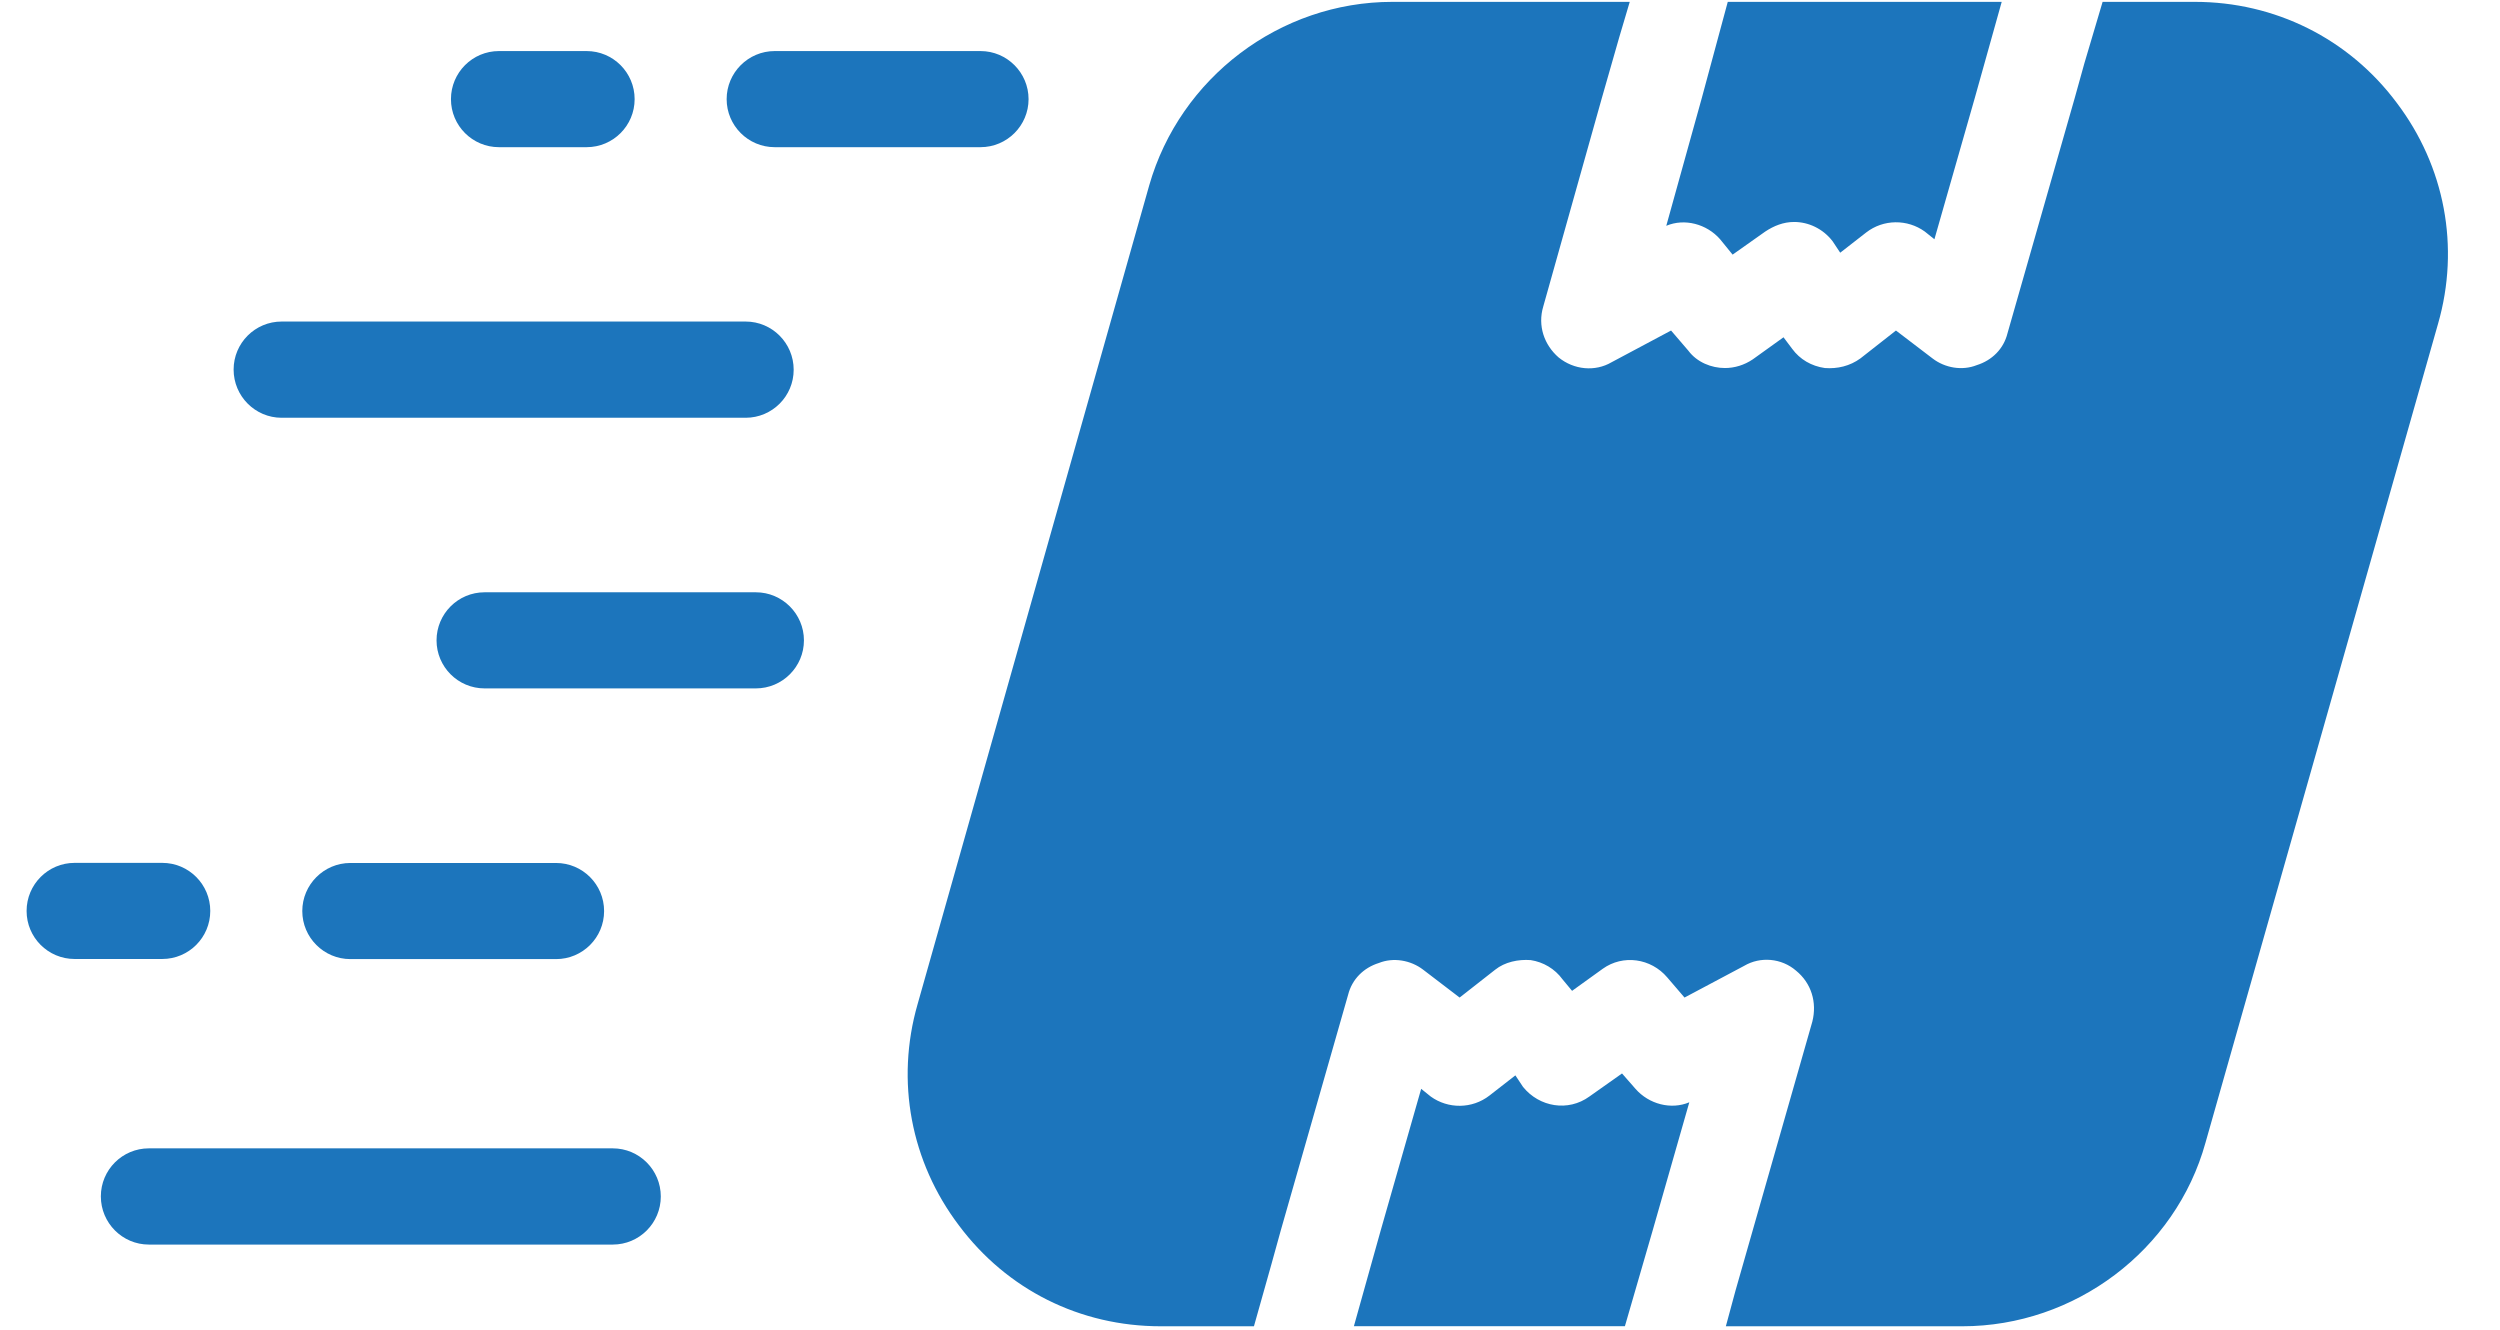 <svg width="47" height="25" viewBox="0 0 47 25" fill="none" xmlns="http://www.w3.org/2000/svg">
<path d="M21.605 3.486C22.183 1.462 24.062 0.035 26.176 0.035H30.639L30.441 0.703L30.115 1.842L29.013 5.763C28.905 6.124 29.031 6.485 29.302 6.72C29.591 6.955 29.989 6.991 30.296 6.811L31.416 6.214L31.742 6.594C31.904 6.811 32.175 6.919 32.428 6.919C32.609 6.919 32.79 6.865 32.952 6.756L33.53 6.341L33.693 6.558C33.838 6.756 34.054 6.883 34.307 6.919C34.542 6.937 34.777 6.883 34.976 6.738L35.644 6.214L36.331 6.738C36.566 6.919 36.891 6.973 37.162 6.865C37.451 6.775 37.668 6.558 37.74 6.269L39.005 1.842L39.186 1.191L39.529 0.035H41.264C42.764 0.035 44.155 0.722 45.058 1.932C45.962 3.125 46.251 4.642 45.835 6.088L41.463 21.483C40.903 23.506 39.005 24.934 36.891 24.934H32.446L32.627 24.265L34.072 19.206C34.163 18.845 34.054 18.483 33.765 18.248C33.494 18.014 33.097 17.977 32.79 18.158L31.669 18.754L31.344 18.375C31.037 18.014 30.513 17.941 30.133 18.212L29.555 18.628L29.375 18.411C29.23 18.212 29.013 18.086 28.778 18.05C28.543 18.032 28.29 18.086 28.11 18.23L27.441 18.754L26.755 18.23C26.52 18.05 26.194 17.995 25.923 18.104C25.634 18.194 25.418 18.411 25.345 18.7L24.08 23.127L23.9 23.777L23.574 24.934H21.822C20.304 24.934 18.931 24.247 18.027 23.037C17.124 21.844 16.835 20.326 17.25 18.881L21.605 3.486Z" fill="#1C75BC"/>
<path d="M36.367 4.498L36.186 4.353C35.861 4.118 35.409 4.118 35.084 4.371L34.596 4.751L34.452 4.534C34.271 4.299 34 4.173 33.729 4.173C33.53 4.173 33.35 4.245 33.187 4.353L32.573 4.787L32.338 4.498C32.085 4.209 31.669 4.1 31.326 4.245L31.994 1.842L32.482 0.035H37.632L37.126 1.842L36.367 4.498Z" fill="#1C75BC"/>
<path d="M26.718 20.47L26.898 20.615C27.224 20.85 27.675 20.85 28.001 20.597L28.489 20.217L28.633 20.434C28.94 20.814 29.482 20.904 29.88 20.615L30.494 20.181L30.747 20.47C31 20.759 31.416 20.868 31.759 20.723L31.072 23.126L30.548 24.933H25.453L25.959 23.126L26.718 20.47Z" fill="#1C75BC"/>
<path d="M18.433 2.767H14.565C14.065 2.767 13.661 2.361 13.661 1.864C13.661 1.367 14.065 0.96 14.565 0.96H18.433C18.933 0.96 19.337 1.367 19.337 1.864C19.337 2.361 18.933 2.767 18.433 2.767Z" fill="#1C75BC"/>
<path d="M14.921 6.951C14.921 7.45 14.517 7.854 14.018 7.854H5.295C4.796 7.854 4.392 7.447 4.392 6.948C4.392 6.449 4.796 6.045 5.295 6.045H14.018C14.517 6.045 14.921 6.451 14.921 6.951Z" fill="#1C75BC"/>
<path d="M2.799 21.589H11.52C12.019 21.589 12.423 21.995 12.423 22.494C12.423 22.993 12.019 23.398 11.52 23.398H2.799C2.3 23.398 1.896 22.991 1.896 22.492C1.896 21.993 2.3 21.589 2.799 21.589Z" fill="#1C75BC"/>
<path d="M8.207 12.039C8.207 11.54 8.611 11.135 9.11 11.135H14.21C14.709 11.135 15.114 11.542 15.114 12.039C15.114 12.536 14.709 12.942 14.21 12.942H9.11C8.611 12.942 8.207 12.536 8.207 12.039Z" fill="#1C75BC"/>
<path d="M11.028 2.767H9.381C8.882 2.767 8.478 2.363 8.478 1.864C8.478 1.365 8.882 0.96 9.381 0.96H11.028C11.527 0.96 11.931 1.365 11.931 1.864C11.931 2.363 11.527 2.767 11.028 2.767Z" fill="#1C75BC"/>
<path d="M10.454 16.224C10.953 16.224 11.357 16.629 11.357 17.128C11.357 17.627 10.953 18.031 10.454 18.031H6.587C6.088 18.031 5.683 17.625 5.683 17.128C5.683 16.631 6.088 16.224 6.587 16.224H10.454Z" fill="#1C75BC"/>
<path d="M1.403 16.222H3.05C3.549 16.222 3.953 16.627 3.953 17.126C3.953 17.625 3.549 18.029 3.05 18.029H1.403C0.904 18.029 0.5 17.625 0.5 17.126C0.5 16.627 0.904 16.222 1.403 16.222Z" fill="#1C75BC"/>
</svg>
